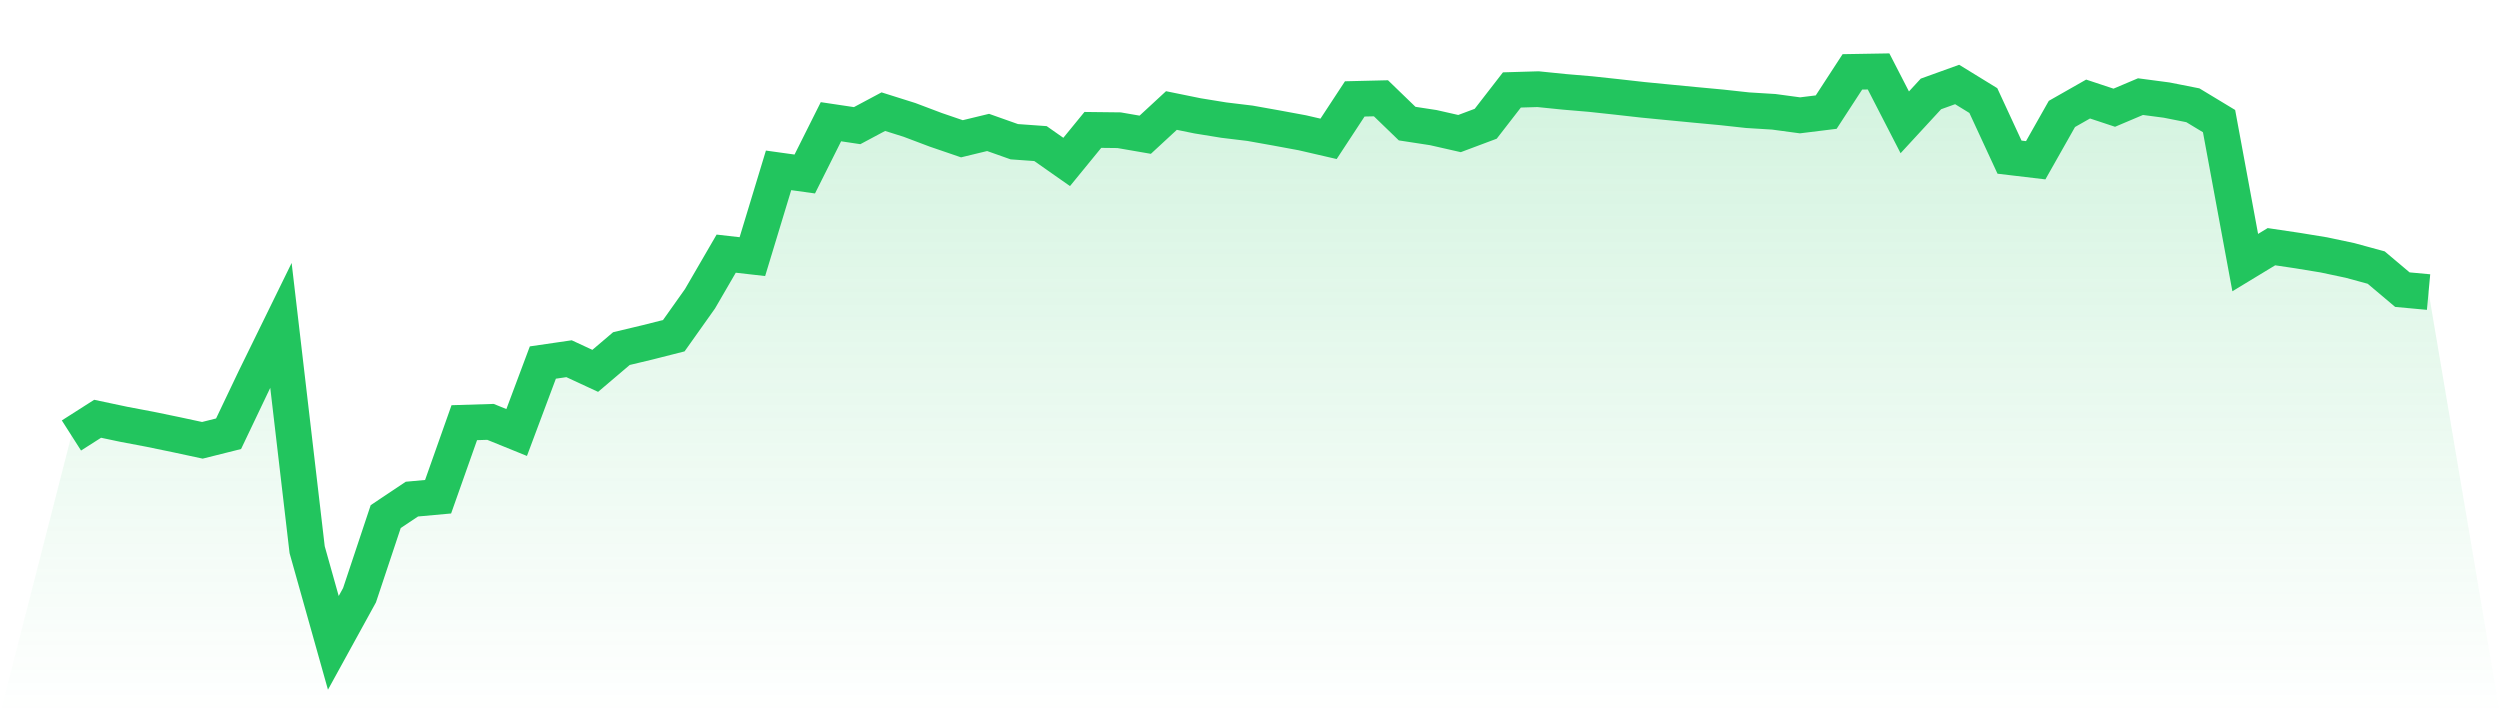 <svg viewBox="0 0 140 40" xmlns="http://www.w3.org/2000/svg">
<defs>
<linearGradient id="gradient" x1="0" x2="0" y1="0" y2="1">
<stop offset="0%" stop-color="#22c55e" stop-opacity="0.2"/>
<stop offset="100%" stop-color="#22c55e" stop-opacity="0"/>
</linearGradient>
</defs>
<path d="M4,24.387 L4,24.387 L5.467,23.451 L6.933,23.761 L8.4,24.039 L9.867,24.342 L11.333,24.657 L12.8,24.29 L14.267,21.213 L15.733,18.221 L17.2,30.782 L18.667,36 L20.133,33.332 L21.6,28.929 L23.067,27.95 L24.533,27.817 L26,23.67 L27.467,23.625 L28.933,24.22 L30.4,20.302 L31.867,20.088 L33.333,20.768 L34.8,19.521 L36.267,19.171 L37.733,18.799 L39.2,16.731 L40.667,14.204 L42.133,14.371 L43.6,9.54 L45.067,9.744 L46.533,6.817 L48,7.036 L49.467,6.253 L50.933,6.715 L52.4,7.269 L53.867,7.771 L55.333,7.416 L56.8,7.936 L58.267,8.041 L59.733,9.069 L61.2,7.275 L62.667,7.292 L64.133,7.545 L65.6,6.189 L67.067,6.488 L68.533,6.726 L70,6.903 L71.467,7.165 L72.933,7.436 L74.4,7.775 L75.867,5.539 L77.333,5.504 L78.8,6.922 L80.267,7.147 L81.733,7.48 L83.2,6.93 L84.667,5.037 L86.133,4.994 L87.6,5.143 L89.067,5.267 L90.533,5.425 L92,5.59 L93.467,5.733 L94.933,5.874 L96.4,6.011 L97.867,6.171 L99.333,6.261 L100.8,6.459 L102.267,6.278 L103.733,4.025 L105.2,4 L106.667,6.85 L108.133,5.26 L109.6,4.731 L111.067,5.632 L112.533,8.8 L114,8.974 L115.467,6.38 L116.933,5.546 L118.4,6.032 L119.867,5.411 L121.333,5.605 L122.8,5.895 L124.267,6.782 L125.733,14.705 L127.2,13.815 L128.667,14.033 L130.133,14.273 L131.6,14.584 L133.067,14.984 L134.533,16.22 L136,16.356 L140,40 L0,40 z" fill="url(#gradient)"/>
<path d="M4,24.387 L4,24.387 L5.467,23.451 L6.933,23.761 L8.4,24.039 L9.867,24.342 L11.333,24.657 L12.8,24.29 L14.267,21.213 L15.733,18.221 L17.2,30.782 L18.667,36 L20.133,33.332 L21.6,28.929 L23.067,27.95 L24.533,27.817 L26,23.67 L27.467,23.625 L28.933,24.22 L30.4,20.302 L31.867,20.088 L33.333,20.768 L34.8,19.521 L36.267,19.171 L37.733,18.799 L39.2,16.731 L40.667,14.204 L42.133,14.371 L43.6,9.54 L45.067,9.744 L46.533,6.817 L48,7.036 L49.467,6.253 L50.933,6.715 L52.4,7.269 L53.867,7.771 L55.333,7.416 L56.8,7.936 L58.267,8.041 L59.733,9.069 L61.2,7.275 L62.667,7.292 L64.133,7.545 L65.6,6.189 L67.067,6.488 L68.533,6.726 L70,6.903 L71.467,7.165 L72.933,7.436 L74.4,7.775 L75.867,5.539 L77.333,5.504 L78.8,6.922 L80.267,7.147 L81.733,7.48 L83.2,6.93 L84.667,5.037 L86.133,4.994 L87.6,5.143 L89.067,5.267 L90.533,5.425 L92,5.59 L93.467,5.733 L94.933,5.874 L96.4,6.011 L97.867,6.171 L99.333,6.261 L100.8,6.459 L102.267,6.278 L103.733,4.025 L105.2,4 L106.667,6.85 L108.133,5.26 L109.6,4.731 L111.067,5.632 L112.533,8.8 L114,8.974 L115.467,6.38 L116.933,5.546 L118.4,6.032 L119.867,5.411 L121.333,5.605 L122.8,5.895 L124.267,6.782 L125.733,14.705 L127.2,13.815 L128.667,14.033 L130.133,14.273 L131.6,14.584 L133.067,14.984 L134.533,16.22 L136,16.356" fill="none" stroke="#22c55e" stroke-width="2"/>
</svg>